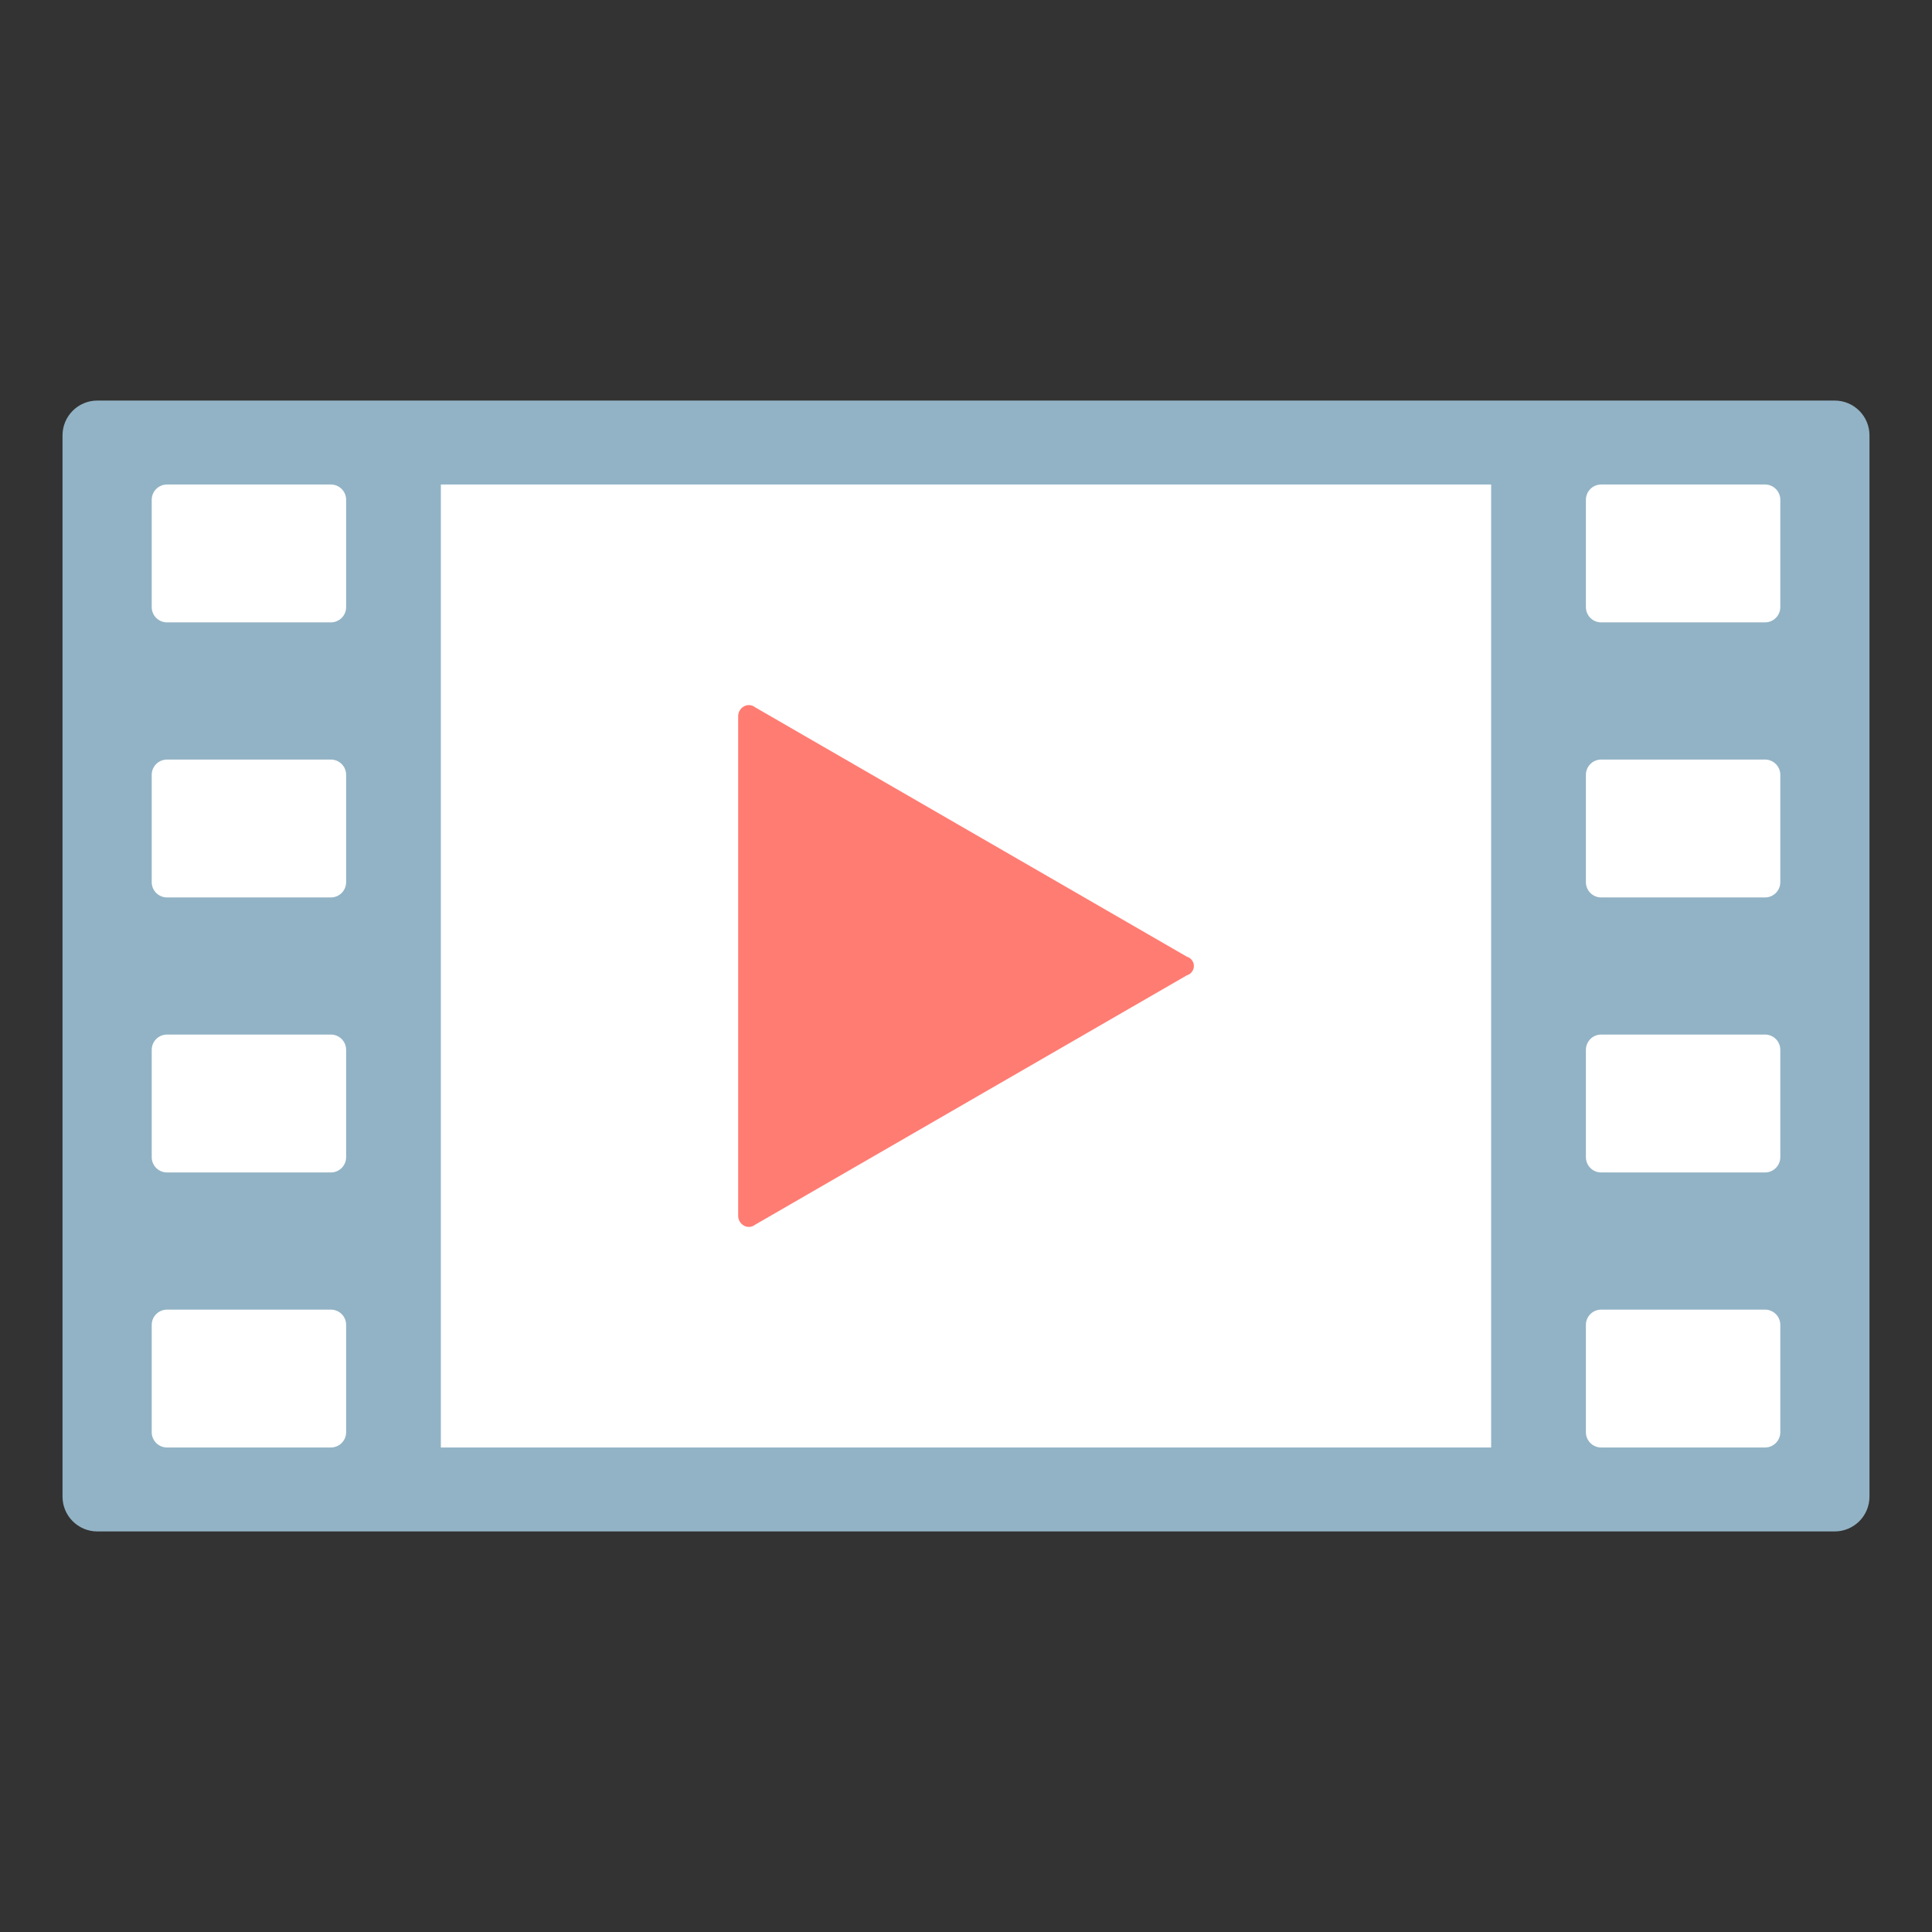 <svg width="64" height="64" viewBox="0 0 64 64" fill="none" xmlns="http://www.w3.org/2000/svg">
<rect x="0" y="0" width="64" height="64" fill="#333333" stroke="none"/>
<path d="M60.775 13.269H3.225C2.588 13.269 2.071 13.785 2.071 14.422V49.578C2.071 50.215 2.588 50.731 3.225 50.731H60.775C61.412 50.731 61.929 50.215 61.929 49.578V14.422C61.929 13.785 61.412 13.269 60.775 13.269Z" fill="#92B3C5"/>
<path d="M49.396 16.05H14.604V47.95H49.396V16.05Z" fill="white"/>
<path d="M10.96 16.05H5.533C5.253 16.05 5.026 16.277 5.026 16.556V20.111C5.026 20.391 5.253 20.617 5.533 20.617H10.96C11.24 20.617 11.466 20.391 11.466 20.111V16.556C11.466 16.277 11.24 16.05 10.96 16.05Z" fill="white"/>
<path d="M10.96 25.161H5.533C5.253 25.161 5.026 25.388 5.026 25.667V29.222C5.026 29.502 5.253 29.729 5.533 29.729H10.96C11.24 29.729 11.466 29.502 11.466 29.222V25.667C11.466 25.388 11.24 25.161 10.96 25.161Z" fill="white"/>
<path d="M10.96 34.271H5.533C5.253 34.271 5.026 34.498 5.026 34.778V38.333C5.026 38.612 5.253 38.839 5.533 38.839H10.96C11.24 38.839 11.466 38.612 11.466 38.333V34.778C11.466 34.498 11.24 34.271 10.96 34.271Z" fill="white"/>
<path d="M10.96 43.383H5.533C5.253 43.383 5.026 43.609 5.026 43.889V47.444C5.026 47.723 5.253 47.95 5.533 47.95H10.96C11.24 47.95 11.466 47.723 11.466 47.444V43.889C11.466 43.609 11.24 43.383 10.96 43.383Z" fill="white"/>
<path d="M58.469 16.05H53.041C52.762 16.05 52.535 16.277 52.535 16.556V20.111C52.535 20.391 52.762 20.617 53.041 20.617H58.469C58.748 20.617 58.975 20.391 58.975 20.111V16.556C58.975 16.277 58.748 16.05 58.469 16.05Z" fill="white"/>
<path d="M58.469 25.161H53.041C52.762 25.161 52.535 25.388 52.535 25.667V29.222C52.535 29.502 52.762 29.729 53.041 29.729H58.469C58.748 29.729 58.975 29.502 58.975 29.222V25.667C58.975 25.388 58.748 25.161 58.469 25.161Z" fill="white"/>
<path d="M58.469 34.271H53.041C52.762 34.271 52.535 34.498 52.535 34.778V38.333C52.535 38.612 52.762 38.839 53.041 38.839H58.469C58.748 38.839 58.975 38.612 58.975 38.333V34.778C58.975 34.498 58.748 34.271 58.469 34.271Z" fill="white"/>
<path d="M58.469 43.383H53.041C52.762 43.383 52.535 43.609 52.535 43.889V47.444C52.535 47.723 52.762 47.95 53.041 47.95H58.469C58.748 47.95 58.975 47.723 58.975 47.444V43.889C58.975 43.609 58.748 43.383 58.469 43.383Z" fill="white"/>
<path d="M39.316 31.691C39.383 31.71 39.442 31.751 39.484 31.807C39.526 31.862 39.549 31.93 39.549 32C39.549 32.07 39.526 32.138 39.484 32.193C39.442 32.249 39.383 32.289 39.316 32.309L25.013 40.571C24.958 40.615 24.892 40.64 24.823 40.643C24.753 40.647 24.684 40.628 24.626 40.59C24.571 40.555 24.527 40.507 24.496 40.449C24.466 40.392 24.451 40.327 24.453 40.263V23.738C24.451 23.672 24.466 23.608 24.496 23.551C24.527 23.493 24.571 23.445 24.626 23.41C24.684 23.372 24.753 23.354 24.823 23.357C24.892 23.36 24.958 23.385 25.013 23.429L39.316 31.691Z" fill="#FF7C73"/>
</svg>
